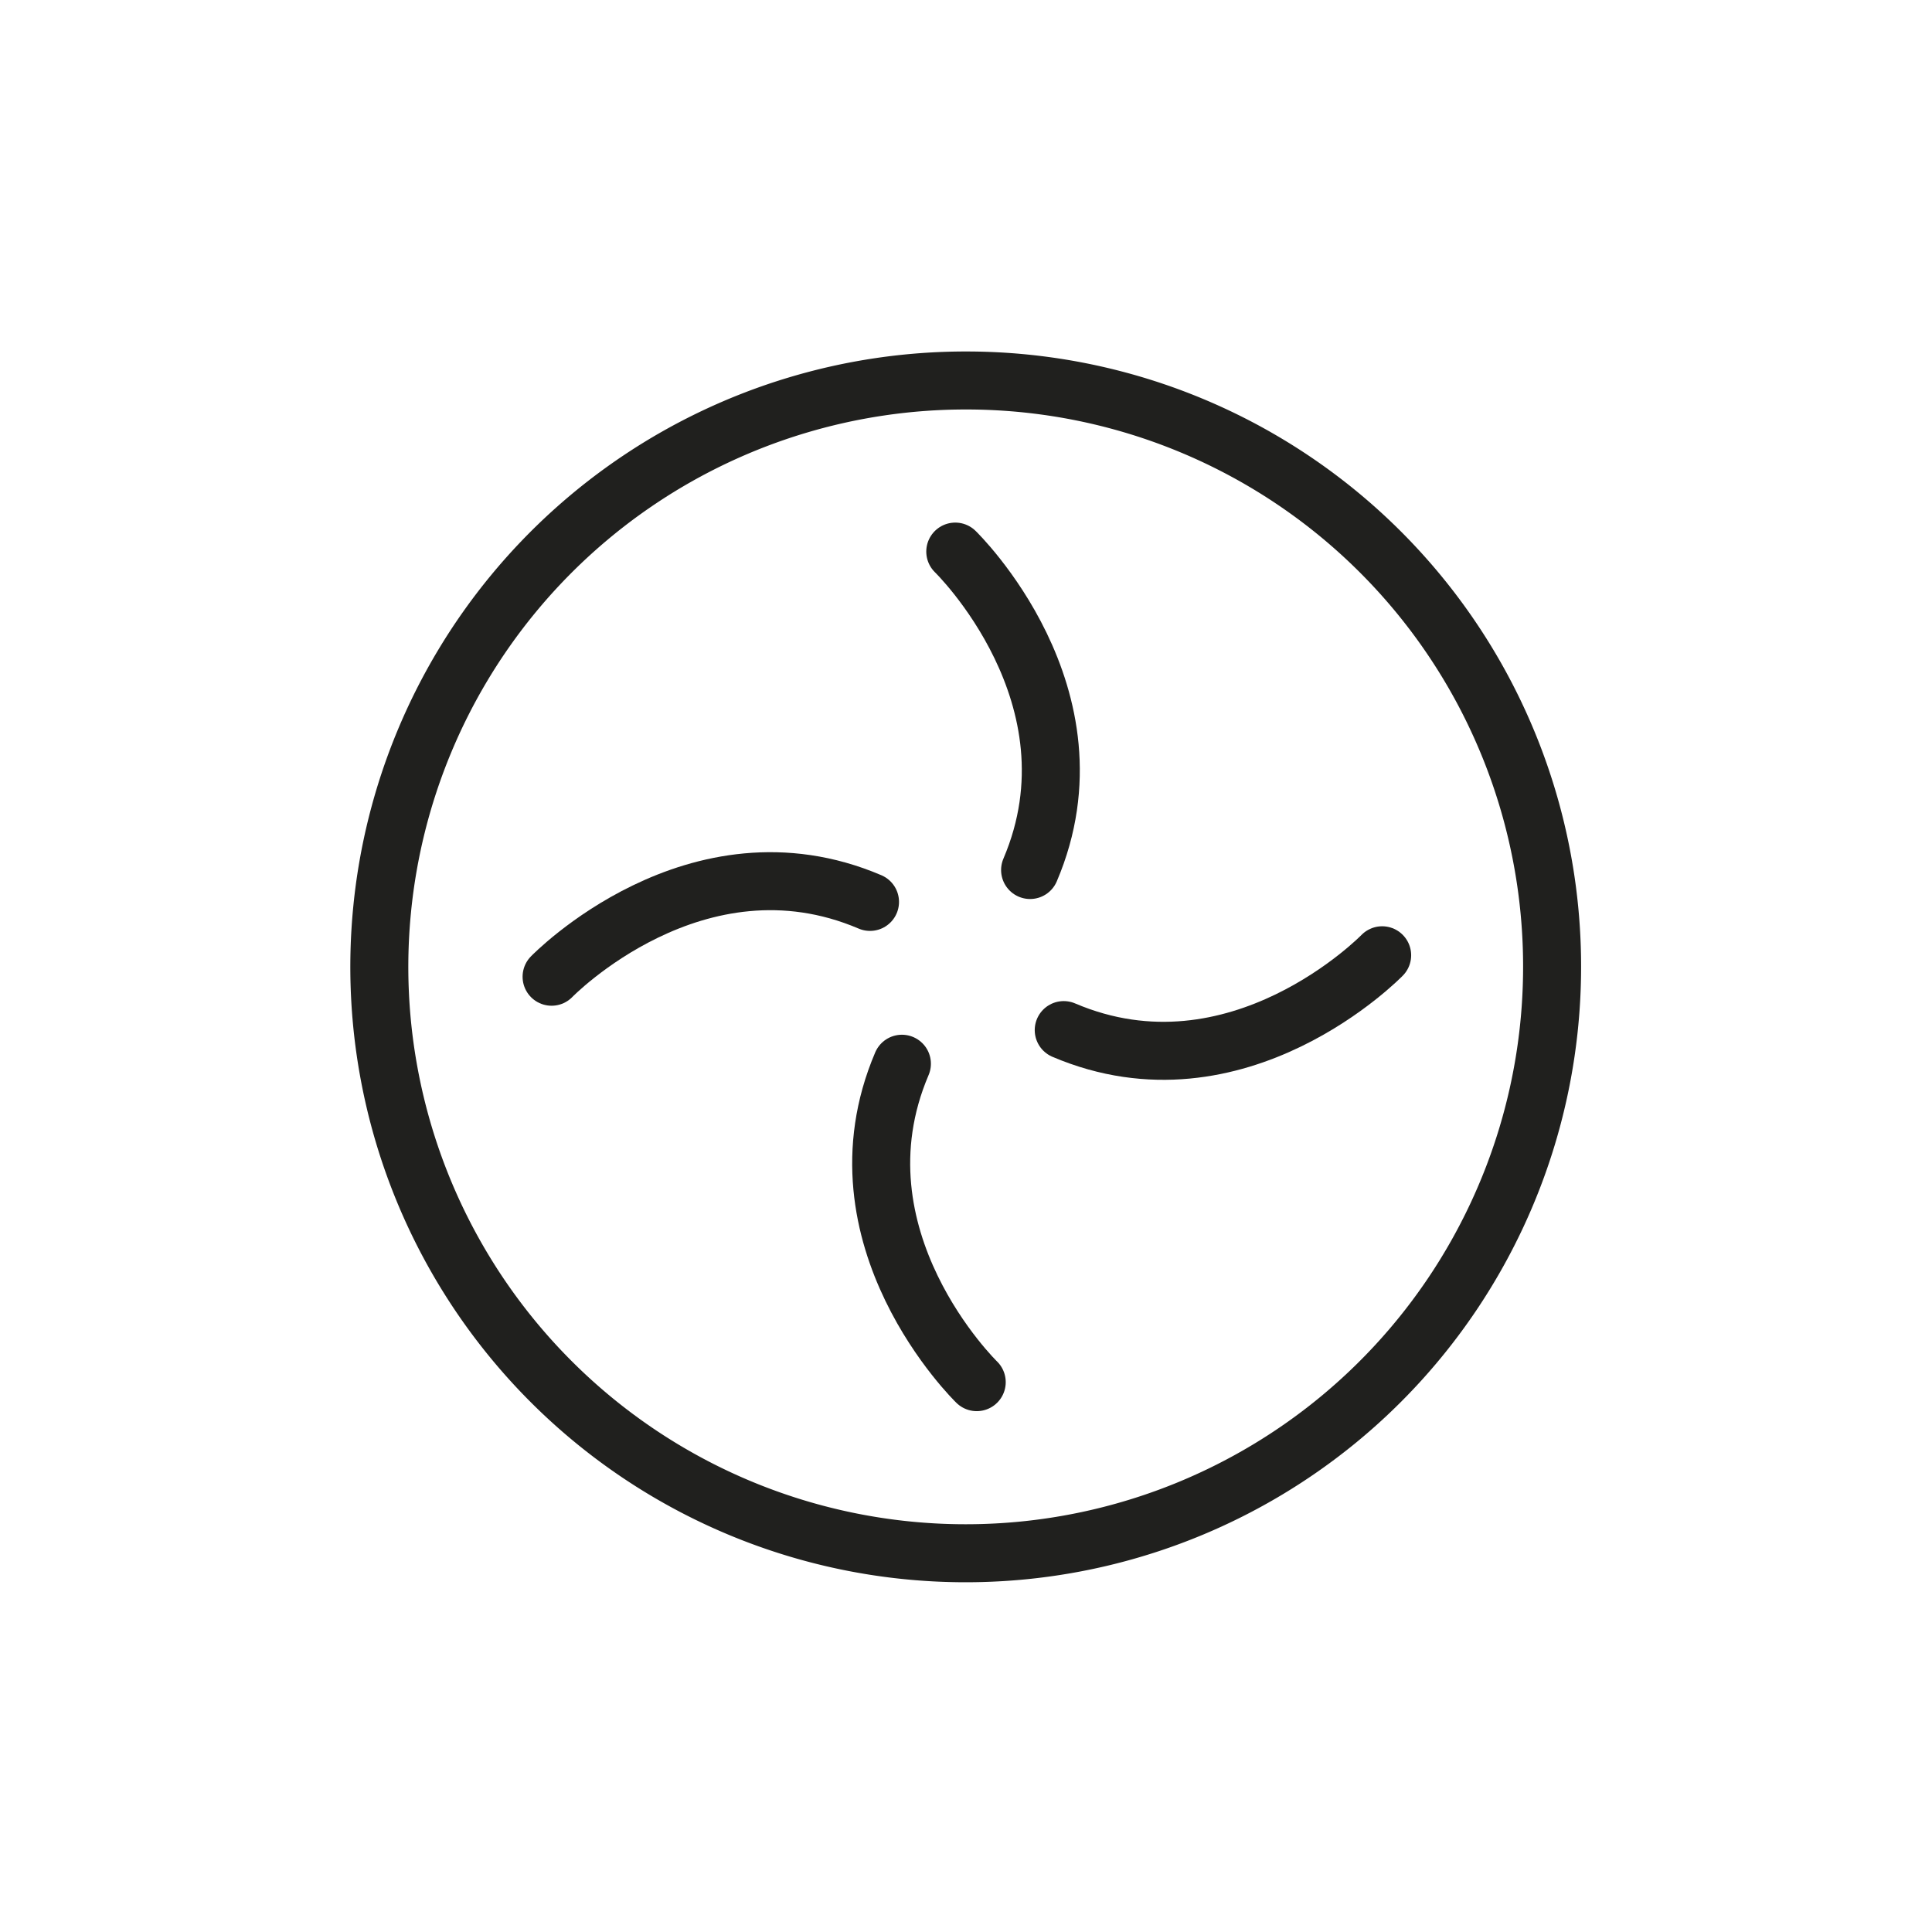 <svg id="Pittogramma" xmlns="http://www.w3.org/2000/svg" viewBox="0 0 33.31 33.31"><defs><style>.cls-1,.cls-2{fill:none;}.cls-1{stroke:#20201e;stroke-linecap:round;}</style></defs><title>Tavola disegno 22</title><path class="cls-1" d="M26.76,16.66a10.11,10.11,0,1,1-10.1-10.1,10.1,10.1,0,0,1,10.1,10.1"/><path class="cls-1" d="M17.76,15c1.28-3-1.29-5.49-1.29-5.49"/><path class="cls-1" d="M15,15.55c-3-1.28-5.49,1.29-5.49,1.29"/><path class="cls-1" d="M15.55,18.34c-1.28,3,1.29,5.49,1.29,5.49"/><path class="cls-1" d="M18.34,17.76c3,1.28,5.49-1.29,5.49-1.29"/><rect class="cls-2" width="33.31" height="33.31"/></svg>